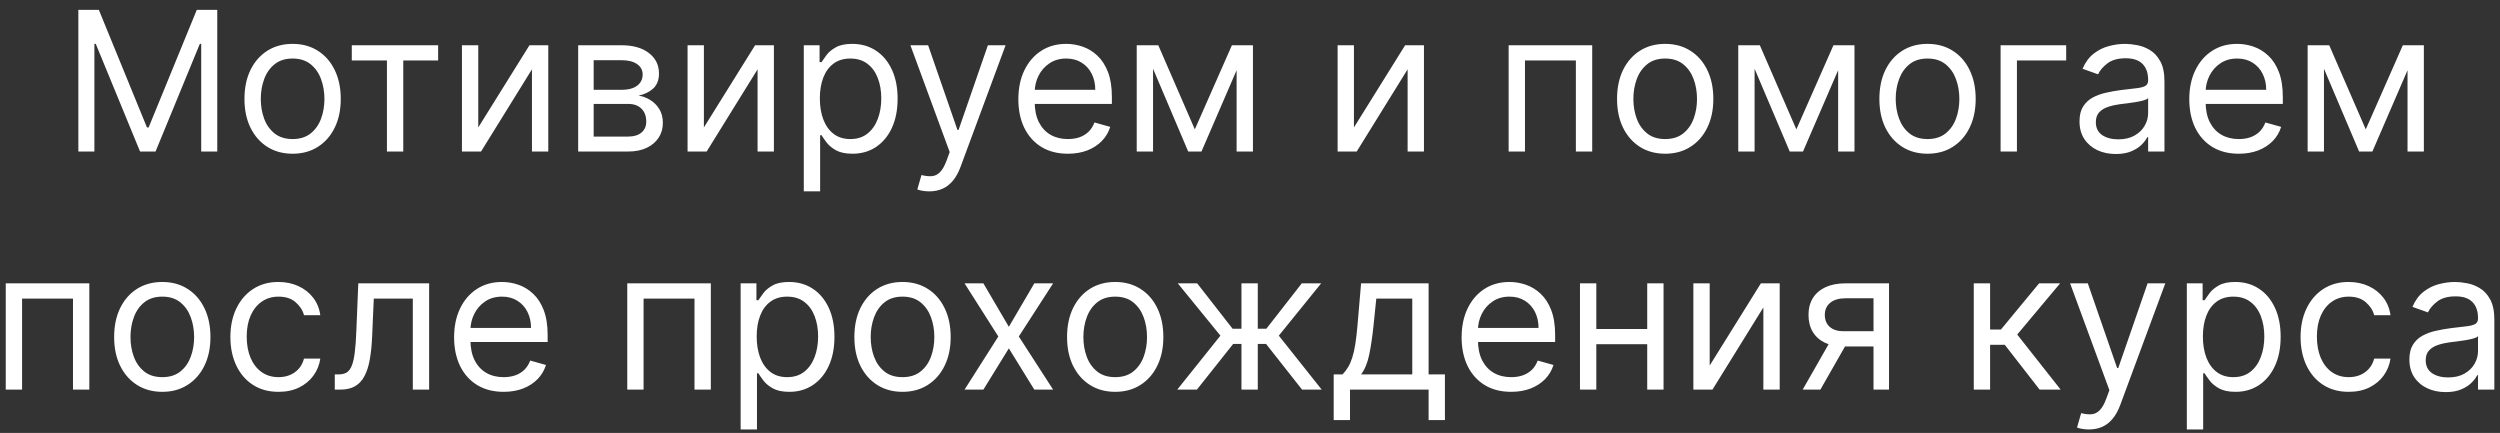 <?xml version="1.0" encoding="UTF-8"?> <svg xmlns="http://www.w3.org/2000/svg" width="231" height="40" viewBox="0 0 231 40" fill="none"><rect x="0" y="0" width="231" height="40" fill="#333333" stroke="none"/><path d="M7.24 0.909H9.132L13.58 11.776H13.734L18.183 0.909H20.075V14H18.592V4.054H18.464L14.373 14H12.941L8.85 4.054H8.722V14H7.24V0.909ZM27.037 14.204C26.151 14.204 25.373 13.994 24.704 13.572C24.039 13.15 23.52 12.56 23.145 11.801C22.774 11.043 22.588 10.156 22.588 9.142C22.588 8.119 22.774 7.227 23.145 6.464C23.52 5.701 24.039 5.109 24.704 4.687C25.373 4.265 26.151 4.054 27.037 4.054C27.924 4.054 28.699 4.265 29.364 4.687C30.033 5.109 30.553 5.701 30.924 6.464C31.299 7.227 31.486 8.119 31.486 9.142C31.486 10.156 31.299 11.043 30.924 11.801C30.553 12.56 30.033 13.15 29.364 13.572C28.699 13.994 27.924 14.204 27.037 14.204ZM27.037 12.849C27.711 12.849 28.265 12.677 28.699 12.332C29.134 11.986 29.456 11.533 29.664 10.97C29.873 10.408 29.978 9.798 29.978 9.142C29.978 8.486 29.873 7.874 29.664 7.308C29.456 6.741 29.134 6.283 28.699 5.933C28.265 5.584 27.711 5.409 27.037 5.409C26.364 5.409 25.81 5.584 25.375 5.933C24.941 6.283 24.619 6.741 24.41 7.308C24.201 7.874 24.097 8.486 24.097 9.142C24.097 9.798 24.201 10.408 24.41 10.97C24.619 11.533 24.941 11.986 25.375 12.332C25.81 12.677 26.364 12.849 27.037 12.849ZM32.506 5.588V4.182H40.483V5.588H37.261V14H35.753V5.588H32.506ZM44.192 11.776L48.922 4.182H50.661V14H49.152V6.406L44.448 14H42.683V4.182H44.192V11.776ZM53.424 14V4.182H57.438C58.495 4.182 59.334 4.42 59.956 4.898C60.578 5.375 60.89 6.006 60.89 6.79C60.89 7.386 60.713 7.849 60.359 8.177C60.005 8.501 59.551 8.72 58.998 8.835C59.36 8.886 59.711 9.014 60.052 9.219C60.397 9.423 60.683 9.705 60.909 10.062C61.135 10.416 61.248 10.851 61.248 11.367C61.248 11.869 61.12 12.319 60.864 12.715C60.608 13.111 60.242 13.425 59.765 13.655C59.287 13.885 58.716 14 58.051 14H53.424ZM54.855 12.619H58.051C58.571 12.619 58.978 12.496 59.272 12.249C59.566 12.001 59.713 11.665 59.713 11.239C59.713 10.732 59.566 10.333 59.272 10.043C58.978 9.749 58.571 9.602 58.051 9.602H54.855V12.619ZM54.855 8.298H57.438C57.843 8.298 58.19 8.243 58.48 8.132C58.77 8.017 58.991 7.855 59.145 7.646C59.302 7.433 59.381 7.182 59.381 6.892C59.381 6.479 59.209 6.155 58.863 5.92C58.518 5.682 58.043 5.562 57.438 5.562H54.855V8.298ZM65.04 11.776L69.77 4.182H71.508V14H70V6.406L65.295 14H63.531V4.182H65.04V11.776ZM74.271 17.682V4.182H75.729V5.741H75.908C76.019 5.571 76.172 5.354 76.368 5.089C76.568 4.821 76.854 4.582 77.224 4.374C77.599 4.161 78.106 4.054 78.746 4.054C79.572 4.054 80.301 4.261 80.932 4.674C81.562 5.087 82.055 5.673 82.408 6.432C82.762 7.19 82.939 8.085 82.939 9.116C82.939 10.156 82.762 11.057 82.408 11.82C82.055 12.579 81.565 13.167 80.938 13.585C80.312 13.998 79.59 14.204 78.771 14.204C78.141 14.204 77.636 14.1 77.256 13.891C76.877 13.678 76.585 13.438 76.381 13.169C76.176 12.896 76.019 12.671 75.908 12.492H75.78V17.682H74.271ZM75.754 9.091C75.754 9.832 75.863 10.486 76.08 11.053C76.298 11.616 76.615 12.057 77.033 12.376C77.45 12.692 77.962 12.849 78.567 12.849C79.197 12.849 79.724 12.683 80.146 12.351C80.572 12.014 80.891 11.562 81.104 10.996C81.322 10.425 81.43 9.79 81.43 9.091C81.43 8.401 81.324 7.778 81.111 7.224C80.902 6.666 80.585 6.225 80.158 5.901C79.737 5.573 79.206 5.409 78.567 5.409C77.953 5.409 77.438 5.565 77.02 5.876C76.602 6.183 76.287 6.613 76.074 7.167C75.861 7.717 75.754 8.358 75.754 9.091ZM85.86 17.682C85.604 17.682 85.376 17.66 85.176 17.618C84.976 17.579 84.837 17.541 84.761 17.503L85.144 16.173C85.511 16.267 85.835 16.301 86.116 16.276C86.397 16.25 86.646 16.124 86.864 15.898C87.085 15.677 87.288 15.317 87.471 14.818L87.752 14.051L84.121 4.182H85.758L88.468 12.006H88.57L91.281 4.182H92.917L88.749 15.432C88.562 15.939 88.329 16.359 88.053 16.691C87.776 17.028 87.454 17.277 87.087 17.439C86.725 17.601 86.316 17.682 85.86 17.682ZM98.673 14.204C97.727 14.204 96.911 13.996 96.225 13.578C95.543 13.156 95.017 12.568 94.646 11.814C94.279 11.055 94.096 10.173 94.096 9.168C94.096 8.162 94.279 7.276 94.646 6.509C95.017 5.737 95.532 5.136 96.193 4.706C96.858 4.271 97.633 4.054 98.519 4.054C99.031 4.054 99.536 4.139 100.034 4.31C100.533 4.48 100.987 4.757 101.396 5.141C101.805 5.52 102.131 6.023 102.374 6.649C102.617 7.276 102.738 8.047 102.738 8.963V9.602H95.17V8.298H101.204C101.204 7.744 101.093 7.25 100.872 6.815C100.654 6.381 100.343 6.038 99.939 5.786C99.538 5.535 99.065 5.409 98.519 5.409C97.919 5.409 97.399 5.558 96.96 5.857C96.525 6.151 96.191 6.534 95.956 7.007C95.722 7.48 95.605 7.987 95.605 8.528V9.398C95.605 10.139 95.733 10.768 95.988 11.283C96.248 11.795 96.608 12.185 97.069 12.453C97.529 12.717 98.064 12.849 98.673 12.849C99.069 12.849 99.427 12.794 99.747 12.683C100.071 12.568 100.35 12.398 100.584 12.172C100.819 11.942 101 11.656 101.127 11.315L102.585 11.724C102.431 12.219 102.174 12.653 101.811 13.028C101.449 13.399 101.002 13.689 100.469 13.898C99.936 14.102 99.338 14.204 98.673 14.204ZM110.402 11.954L113.828 4.182H115.26L111.016 14H109.789L105.621 4.182H107.027L110.402 11.954ZM106.542 4.182V14H105.033V4.182H106.542ZM114.263 14V4.182H115.772V14H114.263ZM125.104 11.776L129.834 4.182H131.573V14H130.064V6.406L125.36 14H123.596V4.182H125.104V11.776ZM139.398 14V4.182H147.12V14H145.611V5.588H140.907V14H139.398ZM153.863 14.204C152.977 14.204 152.199 13.994 151.53 13.572C150.866 13.15 150.346 12.56 149.971 11.801C149.6 11.043 149.415 10.156 149.415 9.142C149.415 8.119 149.6 7.227 149.971 6.464C150.346 5.701 150.866 5.109 151.53 4.687C152.199 4.265 152.977 4.054 153.863 4.054C154.75 4.054 155.525 4.265 156.19 4.687C156.859 5.109 157.379 5.701 157.75 6.464C158.125 7.227 158.312 8.119 158.312 9.142C158.312 10.156 158.125 11.043 157.75 11.801C157.379 12.56 156.859 13.15 156.19 13.572C155.525 13.994 154.75 14.204 153.863 14.204ZM153.863 12.849C154.537 12.849 155.091 12.677 155.525 12.332C155.96 11.986 156.282 11.533 156.491 10.97C156.699 10.408 156.804 9.798 156.804 9.142C156.804 8.486 156.699 7.874 156.491 7.308C156.282 6.741 155.96 6.283 155.525 5.933C155.091 5.584 154.537 5.409 153.863 5.409C153.19 5.409 152.636 5.584 152.202 5.933C151.767 6.283 151.445 6.741 151.236 7.308C151.028 7.874 150.923 8.486 150.923 9.142C150.923 9.798 151.028 10.408 151.236 10.97C151.445 11.533 151.767 11.986 152.202 12.332C152.636 12.677 153.19 12.849 153.863 12.849ZM165.984 11.954L169.411 4.182H170.842L166.598 14H165.371L161.203 4.182H162.609L165.984 11.954ZM162.124 4.182V14H160.615V4.182H162.124ZM169.845 14V4.182H171.354V14H169.845ZM178.104 14.204C177.217 14.204 176.44 13.994 175.771 13.572C175.106 13.15 174.586 12.56 174.211 11.801C173.84 11.043 173.655 10.156 173.655 9.142C173.655 8.119 173.84 7.227 174.211 6.464C174.586 5.701 175.106 5.109 175.771 4.687C176.44 4.265 177.217 4.054 178.104 4.054C178.99 4.054 179.766 4.265 180.43 4.687C181.099 5.109 181.619 5.701 181.99 6.464C182.365 7.227 182.553 8.119 182.553 9.142C182.553 10.156 182.365 11.043 181.99 11.801C181.619 12.56 181.099 13.15 180.43 13.572C179.766 13.994 178.99 14.204 178.104 14.204ZM178.104 12.849C178.777 12.849 179.331 12.677 179.766 12.332C180.2 11.986 180.522 11.533 180.731 10.97C180.94 10.408 181.044 9.798 181.044 9.142C181.044 8.486 180.94 7.874 180.731 7.308C180.522 6.741 180.2 6.283 179.766 5.933C179.331 5.584 178.777 5.409 178.104 5.409C177.43 5.409 176.876 5.584 176.442 5.933C176.007 6.283 175.685 6.741 175.477 7.308C175.268 7.874 175.163 8.486 175.163 9.142C175.163 9.798 175.268 10.408 175.477 10.97C175.685 11.533 176.007 11.986 176.442 12.332C176.876 12.677 177.43 12.849 178.104 12.849ZM190.915 4.182V5.588H186.364V14H184.855V4.182H190.915ZM195.496 14.23C194.874 14.23 194.31 14.113 193.803 13.879C193.295 13.64 192.893 13.297 192.594 12.849C192.296 12.398 192.147 11.852 192.147 11.213C192.147 10.651 192.258 10.195 192.479 9.845C192.701 9.491 192.997 9.214 193.368 9.014C193.739 8.814 194.148 8.665 194.595 8.567C195.047 8.464 195.501 8.384 195.957 8.324C196.553 8.247 197.037 8.19 197.408 8.151C197.783 8.109 198.055 8.038 198.226 7.94C198.401 7.842 198.488 7.672 198.488 7.429V7.378C198.488 6.747 198.315 6.257 197.97 5.908C197.629 5.558 197.112 5.384 196.417 5.384C195.697 5.384 195.132 5.541 194.723 5.857C194.314 6.172 194.026 6.509 193.86 6.866L192.428 6.355C192.684 5.759 193.025 5.294 193.451 4.962C193.881 4.625 194.35 4.391 194.857 4.259C195.369 4.122 195.871 4.054 196.366 4.054C196.681 4.054 197.043 4.092 197.452 4.169C197.866 4.241 198.264 4.393 198.648 4.623C199.036 4.853 199.357 5.2 199.613 5.665C199.869 6.129 199.996 6.751 199.996 7.531V14H198.488V12.671H198.411C198.309 12.883 198.138 13.111 197.9 13.354C197.661 13.597 197.344 13.804 196.947 13.974C196.551 14.145 196.067 14.23 195.496 14.23ZM195.727 12.875C196.323 12.875 196.826 12.758 197.235 12.523C197.648 12.289 197.96 11.986 198.168 11.616C198.381 11.245 198.488 10.855 198.488 10.446V9.065C198.424 9.142 198.283 9.212 198.066 9.276C197.853 9.336 197.606 9.389 197.325 9.436C197.048 9.479 196.777 9.517 196.513 9.551C196.253 9.581 196.042 9.607 195.88 9.628C195.488 9.679 195.121 9.762 194.781 9.877C194.444 9.988 194.171 10.156 193.962 10.382C193.758 10.604 193.656 10.906 193.656 11.29C193.656 11.814 193.849 12.21 194.237 12.479C194.629 12.743 195.126 12.875 195.727 12.875ZM206.866 14.204C205.92 14.204 205.104 13.996 204.418 13.578C203.736 13.156 203.21 12.568 202.839 11.814C202.473 11.055 202.29 10.173 202.29 9.168C202.29 8.162 202.473 7.276 202.839 6.509C203.21 5.737 203.726 5.136 204.386 4.706C205.051 4.271 205.827 4.054 206.713 4.054C207.224 4.054 207.729 4.139 208.228 4.31C208.726 4.48 209.18 4.757 209.589 5.141C209.998 5.52 210.324 6.023 210.567 6.649C210.81 7.276 210.932 8.047 210.932 8.963V9.602H203.363V8.298H209.398C209.398 7.744 209.287 7.25 209.065 6.815C208.848 6.381 208.537 6.038 208.132 5.786C207.731 5.535 207.258 5.409 206.713 5.409C206.112 5.409 205.592 5.558 205.153 5.857C204.719 6.151 204.384 6.534 204.15 7.007C203.915 7.48 203.798 7.987 203.798 8.528V9.398C203.798 10.139 203.926 10.768 204.182 11.283C204.442 11.795 204.802 12.185 205.262 12.453C205.722 12.717 206.257 12.849 206.866 12.849C207.263 12.849 207.621 12.794 207.94 12.683C208.264 12.568 208.543 12.398 208.778 12.172C209.012 11.942 209.193 11.656 209.321 11.315L210.778 11.724C210.625 12.219 210.367 12.653 210.005 13.028C209.643 13.399 209.195 13.689 208.662 13.898C208.13 14.102 207.531 14.204 206.866 14.204ZM218.596 11.954L222.022 4.182H223.454L219.209 14H217.982L213.814 4.182H215.221L218.596 11.954ZM214.735 4.182V14H213.226V4.182H214.735ZM222.456 14V4.182H223.965V14H222.456ZM0.531 36V26.182H8.253V36H6.744V27.588H2.04V36H0.531ZM14.996 36.205C14.11 36.205 13.332 35.994 12.663 35.572C11.998 35.15 11.479 34.56 11.104 33.801C10.733 33.043 10.547 32.156 10.547 31.142C10.547 30.119 10.733 29.227 11.104 28.464C11.479 27.701 11.998 27.109 12.663 26.687C13.332 26.265 14.11 26.054 14.996 26.054C15.883 26.054 16.658 26.265 17.323 26.687C17.992 27.109 18.512 27.701 18.883 28.464C19.258 29.227 19.445 30.119 19.445 31.142C19.445 32.156 19.258 33.043 18.883 33.801C18.512 34.56 17.992 35.15 17.323 35.572C16.658 35.994 15.883 36.205 14.996 36.205ZM14.996 34.849C15.67 34.849 16.224 34.677 16.658 34.332C17.093 33.986 17.415 33.533 17.623 32.97C17.832 32.408 17.937 31.798 17.937 31.142C17.937 30.486 17.832 29.874 17.623 29.308C17.415 28.741 17.093 28.283 16.658 27.933C16.224 27.584 15.67 27.409 14.996 27.409C14.323 27.409 13.769 27.584 13.334 27.933C12.9 28.283 12.578 28.741 12.369 29.308C12.16 29.874 12.056 30.486 12.056 31.142C12.056 31.798 12.16 32.408 12.369 32.97C12.578 33.533 12.9 33.986 13.334 34.332C13.769 34.677 14.323 34.849 14.996 34.849ZM25.736 36.205C24.816 36.205 24.023 35.987 23.359 35.553C22.694 35.118 22.183 34.519 21.825 33.756C21.467 32.994 21.288 32.122 21.288 31.142C21.288 30.145 21.471 29.265 21.837 28.502C22.208 27.735 22.724 27.136 23.384 26.706C24.049 26.271 24.825 26.054 25.711 26.054C26.401 26.054 27.023 26.182 27.577 26.438C28.131 26.693 28.585 27.051 28.939 27.511C29.293 27.972 29.512 28.509 29.597 29.122H28.089C27.974 28.675 27.718 28.278 27.322 27.933C26.93 27.584 26.401 27.409 25.736 27.409C25.148 27.409 24.633 27.562 24.19 27.869C23.751 28.172 23.408 28.6 23.16 29.154C22.918 29.704 22.796 30.349 22.796 31.091C22.796 31.849 22.916 32.51 23.154 33.072C23.397 33.635 23.738 34.072 24.177 34.383C24.62 34.694 25.14 34.849 25.736 34.849C26.129 34.849 26.484 34.781 26.804 34.645C27.124 34.508 27.394 34.312 27.616 34.057C27.837 33.801 27.995 33.494 28.089 33.136H29.597C29.512 33.716 29.301 34.238 28.965 34.702C28.632 35.163 28.191 35.529 27.641 35.802C27.096 36.07 26.461 36.205 25.736 36.205ZM30.933 36V34.594H31.291C31.585 34.594 31.83 34.536 32.026 34.421C32.222 34.302 32.38 34.095 32.499 33.801C32.623 33.503 32.717 33.09 32.781 32.561C32.849 32.028 32.898 31.351 32.928 30.528L33.106 26.182H39.652V36H38.144V27.588H34.538L34.385 31.091C34.351 31.896 34.278 32.606 34.168 33.219C34.061 33.829 33.897 34.34 33.675 34.754C33.458 35.167 33.168 35.478 32.806 35.687C32.444 35.896 31.99 36 31.445 36H30.933ZM46.536 36.205C45.59 36.205 44.774 35.996 44.088 35.578C43.406 35.156 42.88 34.568 42.509 33.814C42.143 33.055 41.959 32.173 41.959 31.168C41.959 30.162 42.143 29.276 42.509 28.509C42.88 27.737 43.396 27.136 44.056 26.706C44.721 26.271 45.496 26.054 46.383 26.054C46.894 26.054 47.399 26.139 47.898 26.31C48.396 26.48 48.85 26.757 49.259 27.141C49.668 27.52 49.994 28.023 50.237 28.649C50.48 29.276 50.602 30.047 50.602 30.963V31.602H43.033V30.298H49.068C49.068 29.744 48.957 29.25 48.735 28.815C48.518 28.381 48.207 28.038 47.802 27.786C47.401 27.535 46.928 27.409 46.383 27.409C45.782 27.409 45.262 27.558 44.823 27.857C44.389 28.151 44.054 28.534 43.82 29.007C43.585 29.48 43.468 29.987 43.468 30.528V31.398C43.468 32.139 43.596 32.768 43.852 33.283C44.111 33.795 44.472 34.185 44.932 34.453C45.392 34.717 45.927 34.849 46.536 34.849C46.932 34.849 47.291 34.794 47.61 34.683C47.934 34.568 48.213 34.398 48.447 34.172C48.682 33.942 48.863 33.656 48.991 33.315L50.448 33.724C50.295 34.219 50.037 34.653 49.675 35.028C49.312 35.399 48.865 35.689 48.332 35.898C47.8 36.102 47.201 36.205 46.536 36.205ZM57.959 36V26.182H65.68V36H64.172V27.588H59.467V36H57.959ZM68.435 39.682V26.182H69.893V27.741H70.072C70.183 27.571 70.336 27.354 70.532 27.09C70.732 26.821 71.018 26.582 71.388 26.374C71.763 26.16 72.271 26.054 72.91 26.054C73.737 26.054 74.465 26.261 75.096 26.674C75.727 27.087 76.219 27.673 76.572 28.432C76.926 29.19 77.103 30.085 77.103 31.116C77.103 32.156 76.926 33.057 76.572 33.82C76.219 34.579 75.729 35.167 75.102 35.584C74.476 35.998 73.754 36.205 72.935 36.205C72.305 36.205 71.8 36.1 71.421 35.891C71.041 35.678 70.749 35.438 70.545 35.169C70.34 34.896 70.183 34.67 70.072 34.492H69.944V39.682H68.435ZM69.918 31.091C69.918 31.832 70.027 32.486 70.244 33.053C70.462 33.616 70.779 34.057 71.197 34.376C71.614 34.692 72.126 34.849 72.731 34.849C73.362 34.849 73.888 34.683 74.31 34.351C74.736 34.014 75.055 33.562 75.269 32.996C75.486 32.425 75.594 31.79 75.594 31.091C75.594 30.401 75.488 29.778 75.275 29.224C75.066 28.666 74.749 28.225 74.322 27.901C73.901 27.573 73.37 27.409 72.731 27.409C72.117 27.409 71.602 27.565 71.184 27.876C70.766 28.183 70.451 28.613 70.238 29.167C70.025 29.717 69.918 30.358 69.918 31.091ZM83.393 36.205C82.506 36.205 81.729 35.994 81.06 35.572C80.395 35.15 79.875 34.56 79.5 33.801C79.129 33.043 78.944 32.156 78.944 31.142C78.944 30.119 79.129 29.227 79.5 28.464C79.875 27.701 80.395 27.109 81.06 26.687C81.729 26.265 82.506 26.054 83.393 26.054C84.279 26.054 85.055 26.265 85.719 26.687C86.388 27.109 86.908 27.701 87.279 28.464C87.654 29.227 87.842 30.119 87.842 31.142C87.842 32.156 87.654 33.043 87.279 33.801C86.908 34.56 86.388 35.15 85.719 35.572C85.055 35.994 84.279 36.205 83.393 36.205ZM83.393 34.849C84.066 34.849 84.62 34.677 85.055 34.332C85.489 33.986 85.811 33.533 86.02 32.97C86.229 32.408 86.333 31.798 86.333 31.142C86.333 30.486 86.229 29.874 86.02 29.308C85.811 28.741 85.489 28.283 85.055 27.933C84.62 27.584 84.066 27.409 83.393 27.409C82.719 27.409 82.165 27.584 81.731 27.933C81.296 28.283 80.974 28.741 80.766 29.308C80.557 29.874 80.452 30.486 80.452 31.142C80.452 31.798 80.557 32.408 80.766 32.97C80.974 33.533 81.296 33.986 81.731 34.332C82.165 34.677 82.719 34.849 83.393 34.849ZM90.865 26.182L93.217 30.196L95.57 26.182H97.308L94.138 31.091L97.308 36H95.57L93.217 32.19L90.865 36H89.126L92.246 31.091L89.126 26.182H90.865ZM103.045 36.205C102.159 36.205 101.381 35.994 100.712 35.572C100.047 35.15 99.527 34.56 99.152 33.801C98.782 33.043 98.596 32.156 98.596 31.142C98.596 30.119 98.782 29.227 99.152 28.464C99.527 27.701 100.047 27.109 100.712 26.687C101.381 26.265 102.159 26.054 103.045 26.054C103.931 26.054 104.707 26.265 105.372 26.687C106.041 27.109 106.561 27.701 106.931 28.464C107.306 29.227 107.494 30.119 107.494 31.142C107.494 32.156 107.306 33.043 106.931 33.801C106.561 34.56 106.041 35.15 105.372 35.572C104.707 35.994 103.931 36.205 103.045 36.205ZM103.045 34.849C103.718 34.849 104.272 34.677 104.707 34.332C105.142 33.986 105.463 33.533 105.672 32.97C105.881 32.408 105.985 31.798 105.985 31.142C105.985 30.486 105.881 29.874 105.672 29.308C105.463 28.741 105.142 28.283 104.707 27.933C104.272 27.584 103.718 27.409 103.045 27.409C102.372 27.409 101.818 27.584 101.383 27.933C100.949 28.283 100.627 28.741 100.418 29.308C100.209 29.874 100.105 30.486 100.105 31.142C100.105 31.798 100.209 32.408 100.418 32.97C100.627 33.533 100.949 33.986 101.383 34.332C101.818 34.677 102.372 34.849 103.045 34.849ZM108.779 36L112.767 31.014L108.83 26.182H110.62L113.892 30.375H114.711V26.182H116.219V30.375H117.012L120.284 26.182H122.074L118.162 31.014L122.125 36H120.31L116.986 31.781H116.219V36H114.711V31.781H113.944L110.594 36H108.779ZM123.233 38.812V34.594H124.051C124.251 34.385 124.424 34.159 124.569 33.916C124.714 33.673 124.839 33.386 124.946 33.053C125.057 32.717 125.15 32.307 125.227 31.826C125.304 31.34 125.372 30.754 125.432 30.068L125.764 26.182H132.003V34.594H133.511V38.812H132.003V36H124.741V38.812H123.233ZM125.764 34.594H130.494V27.588H127.17L126.915 30.068C126.808 31.095 126.676 31.992 126.518 32.759C126.361 33.526 126.109 34.138 125.764 34.594ZM139.63 36.205C138.684 36.205 137.868 35.996 137.182 35.578C136.5 35.156 135.974 34.568 135.603 33.814C135.237 33.055 135.053 32.173 135.053 31.168C135.053 30.162 135.237 29.276 135.603 28.509C135.974 27.737 136.489 27.136 137.15 26.706C137.815 26.271 138.59 26.054 139.477 26.054C139.988 26.054 140.493 26.139 140.991 26.31C141.49 26.48 141.944 26.757 142.353 27.141C142.762 27.52 143.088 28.023 143.331 28.649C143.574 29.276 143.695 30.047 143.695 30.963V31.602H136.127V30.298H142.161C142.161 29.744 142.05 29.25 141.829 28.815C141.612 28.381 141.3 28.038 140.896 27.786C140.495 27.535 140.022 27.409 139.477 27.409C138.876 27.409 138.356 27.558 137.917 27.857C137.482 28.151 137.148 28.534 136.913 29.007C136.679 29.48 136.562 29.987 136.562 30.528V31.398C136.562 32.139 136.69 32.768 136.945 33.283C137.205 33.795 137.565 34.185 138.026 34.453C138.486 34.717 139.021 34.849 139.63 34.849C140.026 34.849 140.384 34.794 140.704 34.683C141.028 34.568 141.307 34.398 141.541 34.172C141.776 33.942 141.957 33.656 142.085 33.315L143.542 33.724C143.388 34.219 143.131 34.653 142.768 35.028C142.406 35.399 141.959 35.689 141.426 35.898C140.893 36.102 140.295 36.205 139.63 36.205ZM152.561 30.401V31.807H147.141V30.401H152.561ZM147.499 26.182V36H145.99V26.182H147.499ZM153.712 26.182V36H152.203V26.182H153.712ZM157.975 33.776L162.705 26.182H164.444V36H162.935V28.406L158.231 36H156.467V26.182H157.975V33.776ZM173.113 36V27.562H170.505C169.917 27.562 169.455 27.699 169.118 27.972C168.781 28.244 168.613 28.619 168.613 29.097C168.613 29.565 168.764 29.934 169.067 30.202C169.374 30.471 169.794 30.605 170.326 30.605H173.497V32.011H170.326C169.661 32.011 169.088 31.894 168.607 31.66C168.125 31.425 167.754 31.091 167.494 30.656C167.235 30.217 167.105 29.697 167.105 29.097C167.105 28.491 167.241 27.972 167.514 27.537C167.786 27.102 168.176 26.768 168.683 26.533C169.195 26.299 169.802 26.182 170.505 26.182H174.545V36H173.113ZM166.568 36L169.355 31.116H170.991L168.204 36H166.568ZM182.377 36V26.182H183.885V30.452H184.882L188.411 26.182H190.354L186.391 30.912L190.405 36H188.462L185.24 31.858H183.885V36H182.377ZM193.016 39.682C192.761 39.682 192.533 39.66 192.332 39.618C192.132 39.58 191.994 39.541 191.917 39.503L192.3 38.173C192.667 38.267 192.991 38.301 193.272 38.276C193.553 38.25 193.803 38.124 194.02 37.898C194.241 37.677 194.444 37.317 194.627 36.818L194.908 36.051L191.278 26.182H192.914L195.624 34.006H195.727L198.437 26.182H200.073L195.906 37.432C195.718 37.939 195.486 38.359 195.209 38.691C194.932 39.028 194.61 39.277 194.244 39.439C193.881 39.601 193.472 39.682 193.016 39.682ZM202.064 39.682V26.182H203.522V27.741H203.701C203.811 27.571 203.965 27.354 204.161 27.09C204.361 26.821 204.647 26.582 205.017 26.374C205.392 26.16 205.9 26.054 206.539 26.054C207.365 26.054 208.094 26.261 208.725 26.674C209.355 27.087 209.848 27.673 210.201 28.432C210.555 29.19 210.732 30.085 210.732 31.116C210.732 32.156 210.555 33.057 210.201 33.82C209.848 34.579 209.358 35.167 208.731 35.584C208.105 35.998 207.382 36.205 206.564 36.205C205.934 36.205 205.429 36.1 205.049 35.891C204.67 35.678 204.378 35.438 204.174 35.169C203.969 34.896 203.811 34.67 203.701 34.492H203.573V39.682H202.064ZM203.547 31.091C203.547 31.832 203.656 32.486 203.873 33.053C204.091 33.616 204.408 34.057 204.826 34.376C205.243 34.692 205.755 34.849 206.36 34.849C206.99 34.849 207.517 34.683 207.939 34.351C208.365 34.014 208.684 33.562 208.897 32.996C209.115 32.425 209.223 31.79 209.223 31.091C209.223 30.401 209.117 29.778 208.904 29.224C208.695 28.666 208.377 28.225 207.951 27.901C207.529 27.573 206.999 27.409 206.36 27.409C205.746 27.409 205.23 27.565 204.813 27.876C204.395 28.183 204.08 28.613 203.867 29.167C203.654 29.717 203.547 30.358 203.547 31.091ZM217.022 36.205C216.101 36.205 215.309 35.987 214.644 35.553C213.979 35.118 213.468 34.519 213.11 33.756C212.752 32.994 212.573 32.122 212.573 31.142C212.573 30.145 212.756 29.265 213.123 28.502C213.493 27.735 214.009 27.136 214.669 26.706C215.334 26.271 216.11 26.054 216.996 26.054C217.686 26.054 218.309 26.182 218.863 26.438C219.417 26.693 219.87 27.051 220.224 27.511C220.578 27.972 220.797 28.509 220.882 29.122H219.374C219.259 28.675 219.003 28.278 218.607 27.933C218.215 27.584 217.686 27.409 217.022 27.409C216.434 27.409 215.918 27.562 215.475 27.869C215.036 28.172 214.693 28.6 214.446 29.154C214.203 29.704 214.081 30.349 214.081 31.091C214.081 31.849 214.201 32.51 214.439 33.072C214.682 33.635 215.023 34.072 215.462 34.383C215.905 34.694 216.425 34.849 217.022 34.849C217.414 34.849 217.77 34.781 218.089 34.645C218.409 34.508 218.679 34.312 218.901 34.057C219.123 33.801 219.28 33.494 219.374 33.136H220.882C220.797 33.716 220.586 34.238 220.25 34.702C219.917 35.163 219.476 35.529 218.926 35.802C218.381 36.07 217.746 36.205 217.022 36.205ZM225.977 36.23C225.355 36.23 224.79 36.113 224.283 35.879C223.776 35.64 223.373 35.297 223.075 34.849C222.777 34.398 222.627 33.852 222.627 33.213C222.627 32.651 222.738 32.195 222.96 31.845C223.181 31.491 223.478 31.215 223.848 31.014C224.219 30.814 224.628 30.665 225.076 30.567C225.527 30.465 225.981 30.384 226.437 30.324C227.034 30.247 227.517 30.19 227.888 30.151C228.263 30.109 228.536 30.038 228.706 29.94C228.881 29.842 228.968 29.672 228.968 29.429V29.378C228.968 28.747 228.796 28.257 228.451 27.908C228.11 27.558 227.592 27.384 226.897 27.384C226.177 27.384 225.613 27.541 225.203 27.857C224.794 28.172 224.507 28.509 224.341 28.866L222.909 28.355C223.164 27.759 223.505 27.294 223.931 26.962C224.362 26.625 224.831 26.391 225.338 26.259C225.849 26.122 226.352 26.054 226.846 26.054C227.162 26.054 227.524 26.092 227.933 26.169C228.346 26.241 228.745 26.393 229.128 26.623C229.516 26.853 229.838 27.2 230.093 27.665C230.349 28.129 230.477 28.751 230.477 29.531V36H228.968V34.67H228.892C228.789 34.883 228.619 35.111 228.38 35.354C228.142 35.597 227.824 35.804 227.428 35.974C227.032 36.145 226.548 36.23 225.977 36.23ZM226.207 34.875C226.804 34.875 227.306 34.758 227.716 34.523C228.129 34.289 228.44 33.986 228.649 33.616C228.862 33.245 228.968 32.855 228.968 32.446V31.065C228.904 31.142 228.764 31.212 228.547 31.276C228.333 31.336 228.086 31.389 227.805 31.436C227.528 31.479 227.257 31.517 226.993 31.551C226.733 31.581 226.522 31.607 226.36 31.628C225.968 31.679 225.602 31.762 225.261 31.877C224.924 31.988 224.652 32.156 224.443 32.382C224.238 32.604 224.136 32.906 224.136 33.29C224.136 33.814 224.33 34.21 224.718 34.479C225.11 34.743 225.606 34.875 226.207 34.875Z" fill="white"></path></svg> 